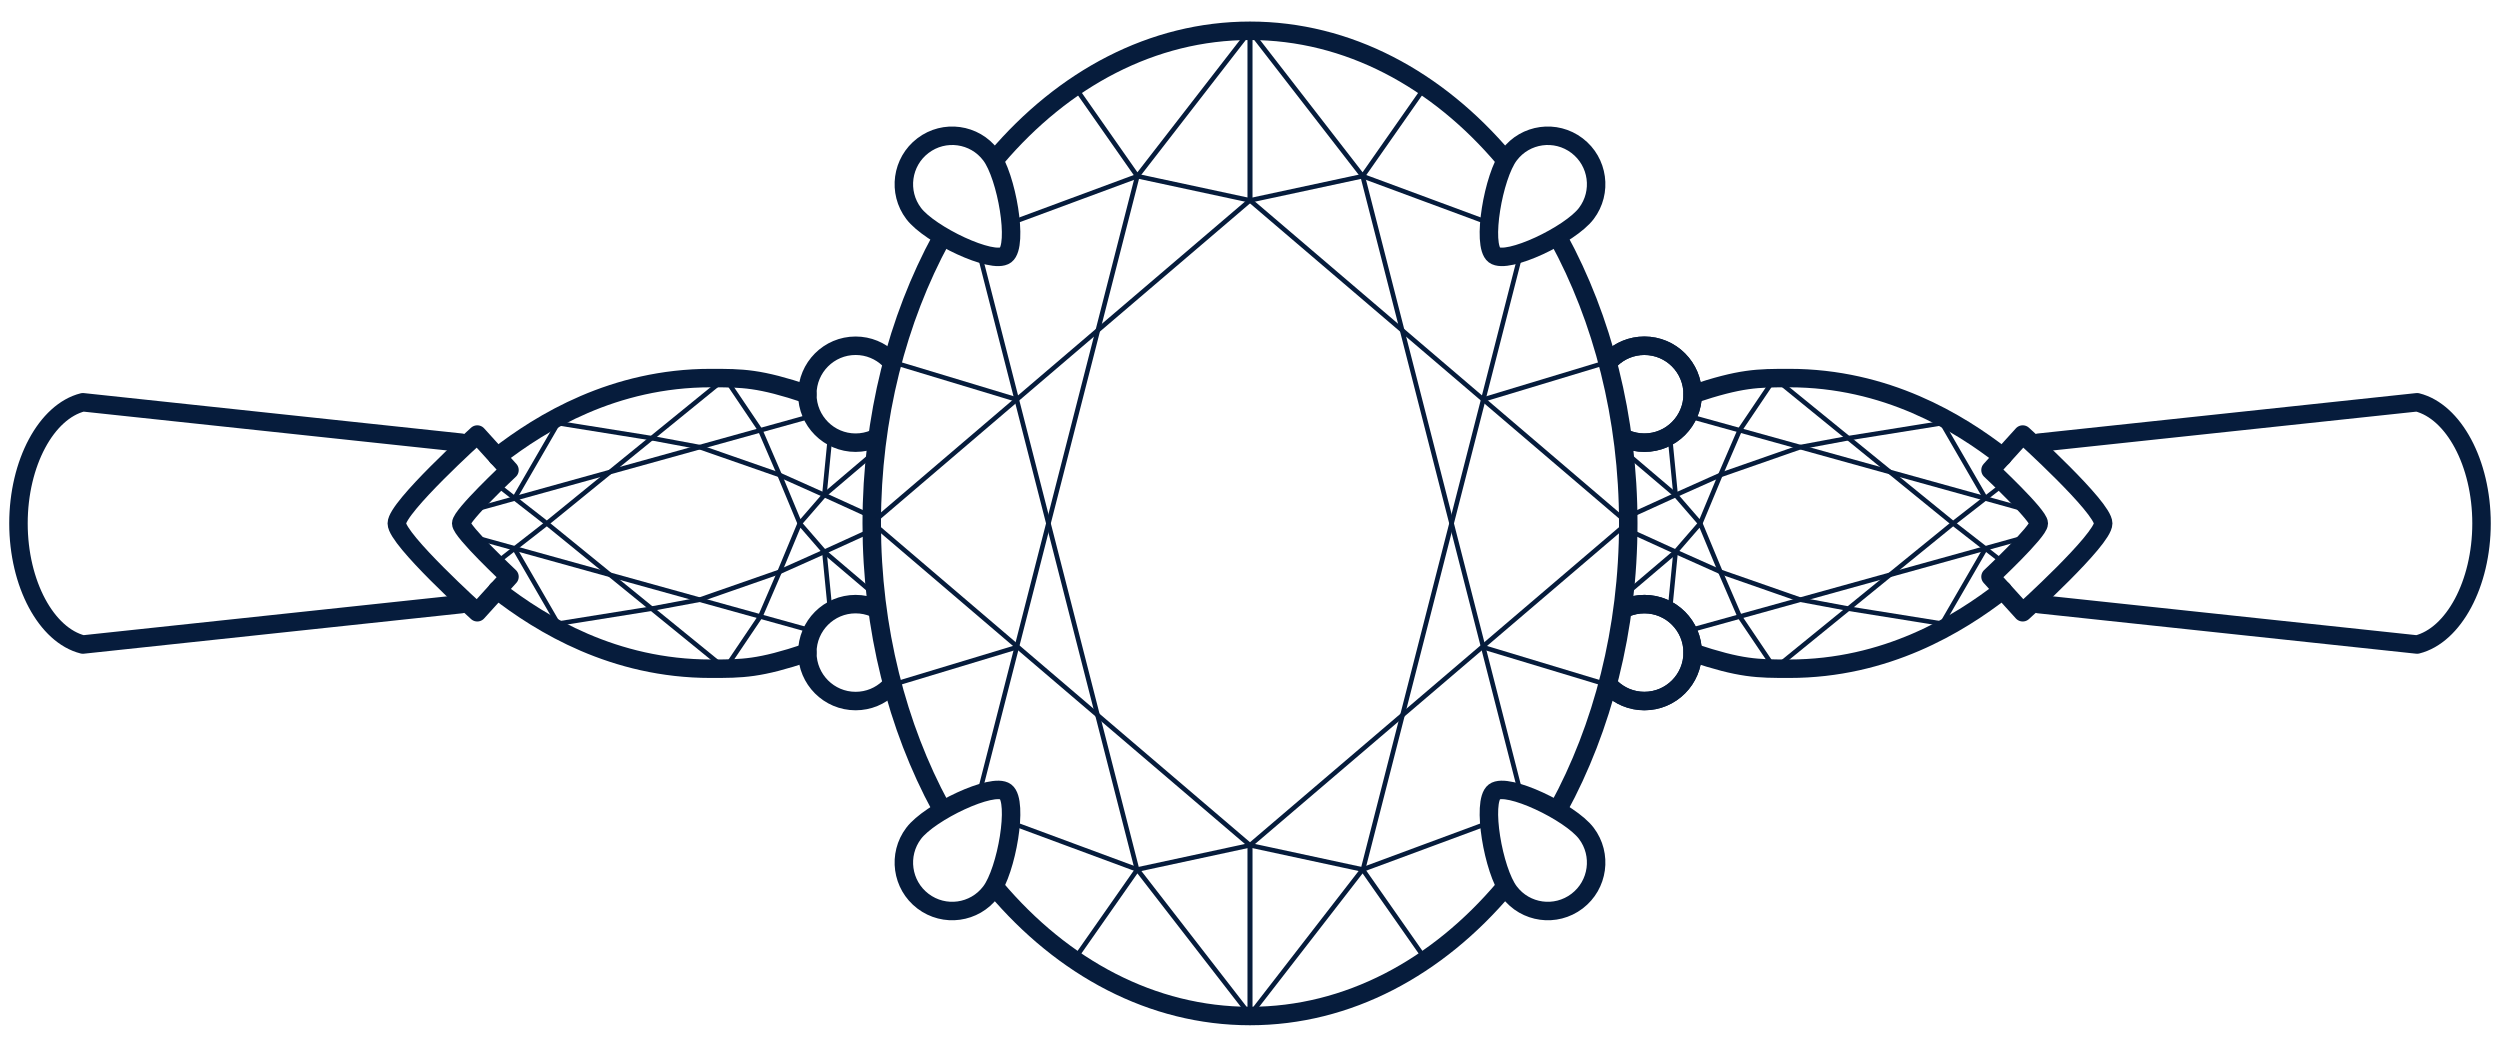 <?xml version="1.0" encoding="utf-8"?>
<!-- Generator: Adobe Illustrator 27.1.1, SVG Export Plug-In . SVG Version: 6.00 Build 0)  -->
<svg version="1.1" id="Layer_1" xmlns="http://www.w3.org/2000/svg" xmlns:xlink="http://www.w3.org/1999/xlink" x="0px" y="0px"
	 viewBox="0 0 406 170" style="enable-background:new 0 0 406 170;" xml:space="preserve">
<style type="text/css">
	.st0{fill:none;stroke:#061C3C;stroke-width:3;stroke-linecap:round;stroke-linejoin:round;stroke-miterlimit:10;}
	.st1{fill:none;stroke:#061C3C;stroke-width:0.75;stroke-linecap:round;stroke-linejoin:round;stroke-miterlimit:10;}
</style>
<path class="st0" d="M74.9,98.11l-61.44,6.56C7.53,103.18,3,94.81,3,85s4.53-18.18,10.46-19.67l61.44,6.56"/>
<path class="st0" d="M82.74,76.34l-5.23-5.77c0,0-13.07,11.8-13.07,14.43s13.07,14.43,13.07,14.43l5.23-5.77
	c0,0-7.84-7.34-7.84-8.66S82.74,76.34,82.74,76.34z"/>
<path class="st0" d="M142,71.27c-0.94,0.4-1.97,0.62-3.05,0.62c-4.33,0-7.84-3.52-7.84-7.87s3.51-7.87,7.84-7.87
	c2.11,0,4.02,0.83,5.43,2.19"/>
<path class="st0" d="M142,98.73c-0.94-0.4-1.97-0.62-3.05-0.62c-4.33,0-7.84,3.52-7.84,7.87s3.51,7.87,7.84,7.87
	c2.11,0,4.02-0.83,5.43-2.19"/>
<path class="st0" d="M264,71.27c0.94,0.4,1.97,0.62,3.05,0.62c4.33,0,7.84-3.52,7.84-7.87s-3.51-7.87-7.84-7.87
	c-2.11,0-4.02,0.83-5.43,2.19"/>
<path class="st0" d="M264,98.73c0.94-0.4,1.97-0.62,3.05-0.62c4.33,0,7.84,3.52,7.84,7.87s-3.51,7.87-7.84,7.87
	c-2.11,0-4.02-0.83-5.43-2.19"/>
<path class="st0" d="M160.88,25.16c2.62,3.46,4.52,14.67,2.44,16.25c-2.08,1.58-12.32-3.28-14.94-6.74
	c-2.62-3.46-1.94-8.4,1.51-11.02C153.35,21.02,158.27,21.7,160.88,25.16z"/>
<path class="st0" d="M160.88,144.84c2.62-3.46,4.52-14.67,2.44-16.25s-12.32,3.28-14.94,6.74c-2.62,3.46-1.94,8.4,1.51,11.02
	C153.35,148.98,158.27,148.3,160.88,144.84z"/>
<path class="st0" d="M331.1,98.11l61.44,6.56C398.47,103.18,403,94.81,403,85s-4.53-18.18-10.46-19.67l-61.44,6.56"/>
<path class="st0" d="M392.54,107.03"/>
<path class="st0" d="M323.26,76.34l5.23-5.77c0,0,13.07,11.8,13.07,14.43s-13.07,14.43-13.07,14.43l-5.23-5.77
	c0,0,7.84-7.34,7.84-8.66S323.26,76.34,323.26,76.34z"/>
<path class="st0" d="M264,71.27c0.94,0.4,1.97,0.62,3.05,0.62c4.33,0,7.84-3.52,7.84-7.87s-3.51-7.87-7.84-7.87
	c-2.11,0-4.02,0.83-5.43,2.19"/>
<path class="st0" d="M264,98.73c0.94-0.4,1.97-0.62,3.05-0.62c4.33,0,7.84,3.52,7.84,7.87s-3.51,7.87-7.84,7.87
	c-2.11,0-4.02-0.83-5.43-2.19"/>
<path class="st0" d="M245.12,25.16c-2.62,3.46-4.52,14.67-2.44,16.25c2.08,1.58,12.32-3.28,14.94-6.74
	c2.62-3.46,1.94-8.4-1.51-11.02C252.65,21.02,247.73,21.7,245.12,25.16z"/>
<path class="st0" d="M245.12,144.84c-2.62-3.46-4.52-14.67-2.44-16.25s12.32,3.28,14.94,6.74c2.62,3.46,1.94,8.4-1.51,11.02
	C252.65,148.98,247.73,148.3,245.12,144.84z"/>
<path class="st0" d="M131.1,64.02c-7.84-2.62-10.46-2.62-15.69-2.62c-15.69,0-27.48,7.18-34.66,12.77"/>
<path class="st0" d="M131.1,105.98c-7.84,2.62-10.46,2.62-15.69,2.62c-15.69,0-27.48-7.18-34.66-12.77"/>
<path class="st0" d="M274.9,64.02c7.84-2.62,10.46-2.62,15.69-2.62c15.69,0,27.48,7.18,34.66,12.77"/>
<path class="st0" d="M274.9,105.98c7.84,2.62,10.46,2.62,15.69,2.62c15.69,0,27.48-7.18,34.66-12.77"/>
<path class="st0" d="M152.77,131.07c-7.06-13.02-11.2-28.92-11.2-46.07c0-17.23,4.18-33.18,11.29-46.24"/>
<path class="st0" d="M244.34,144.18C233.43,157.11,218.92,165,203,165c-15.9,0-30.39-7.86-41.3-20.77"/>
<path class="st0" d="M253.09,38.67c7.14,13.07,11.34,29.06,11.34,46.33c0,17.25-4.19,33.22-11.32,46.28"/>
<path class="st0" d="M161.83,25.61C172.73,12.8,187.16,5,203,5c15.91,0,30.4,7.87,41.31,20.78"/>
<polyline class="st1" points="141.56,85 203,32.54 203,5 184.7,28.61 174.54,14.09 "/>
<polyline class="st1" points="164.13,36.23 184.7,28.61 203,32.54 "/>
<polyline class="st1" points="141.56,84.82 203,137.27 203,164.82 184.7,141.21 174.54,155.73 "/>
<polyline class="st1" points="164.13,133.59 184.7,141.21 203,137.27 "/>
<line class="st1" x1="184.7" y1="28.61" x2="159.03" y2="128.89"/>
<line class="st1" x1="184.7" y1="141.39" x2="159.03" y2="41.11"/>
<line class="st1" x1="144.94" y1="58.79" x2="165.12" y2="64.89"/>
<line class="st1" x1="144.94" y1="111.21" x2="165.12" y2="105.11"/>
<polyline class="st1" points="264.44,85 203,32.54 203,5 221.3,28.61 231.46,14.09 "/>
<polyline class="st1" points="241.87,36.23 221.3,28.61 203,32.54 "/>
<polyline class="st1" points="264.44,84.82 203,137.27 203,164.82 221.3,141.21 231.46,155.73 "/>
<polyline class="st1" points="241.87,133.59 221.3,141.21 203,137.27 "/>
<line class="st1" x1="221.3" y1="28.61" x2="246.97" y2="128.89"/>
<line class="st1" x1="221.3" y1="141.39" x2="246.97" y2="41.11"/>
<line class="st1" x1="261.06" y1="58.79" x2="240.88" y2="64.89"/>
<line class="st1" x1="261.06" y1="111.21" x2="240.88" y2="105.11"/>
<polyline class="st1" points="134.79,71.09 133.88,80.39 141.21,83.73 "/>
<line class="st1" x1="76.57" y1="82.9" x2="131.64" y2="67.61"/>
<polyline class="st1" points="141.54,73.88 133.88,80.39 126.61,77.14 113.63,72.61 105.9,71.17 90.62,68.72 83.53,80.97 "/>
<polyline class="st1" points="80.76,78.73 88.81,85 117.78,61.43 123.47,69.87 126.61,77.14 129.88,85 133.88,80.39 "/>
<polyline class="st1" points="134.77,98.69 133.88,89.61 141.21,86.27 "/>
<line class="st1" x1="76.99" y1="87.22" x2="131.64" y2="102.39"/>
<polyline class="st1" points="141.54,96.12 133.88,89.61 126.61,92.86 113.63,97.39 105.9,98.83 90.62,101.28 83.53,89.03 "/>
<polyline class="st1" points="80.67,91.34 88.81,85 117.78,108.57 123.47,100.13 126.61,92.86 129.88,85 133.88,89.61 "/>
<polyline class="st1" points="271.21,71.09 272.12,80.39 264.79,83.73 "/>
<line class="st1" x1="329.43" y1="82.9" x2="274.36" y2="67.61"/>
<polyline class="st1" points="264.46,73.88 272.12,80.39 279.39,77.14 292.37,72.61 300.1,71.17 315.38,68.72 322.47,80.97 "/>
<polyline class="st1" points="325.24,78.73 317.19,85 288.22,61.43 282.53,69.87 279.39,77.14 276.12,85 272.12,80.39 "/>
<polyline class="st1" points="271.23,98.69 272.12,89.61 264.79,86.27 "/>
<line class="st1" x1="329.01" y1="87.22" x2="274.36" y2="102.39"/>
<polyline class="st1" points="264.46,96.12 272.12,89.61 279.39,92.86 292.37,97.39 300.1,98.83 315.38,101.28 322.47,89.03 "/>
<polyline class="st1" points="325.33,91.34 317.19,85 288.22,108.57 282.53,100.13 279.39,92.86 276.12,85 272.12,89.61 "/>
</svg>
